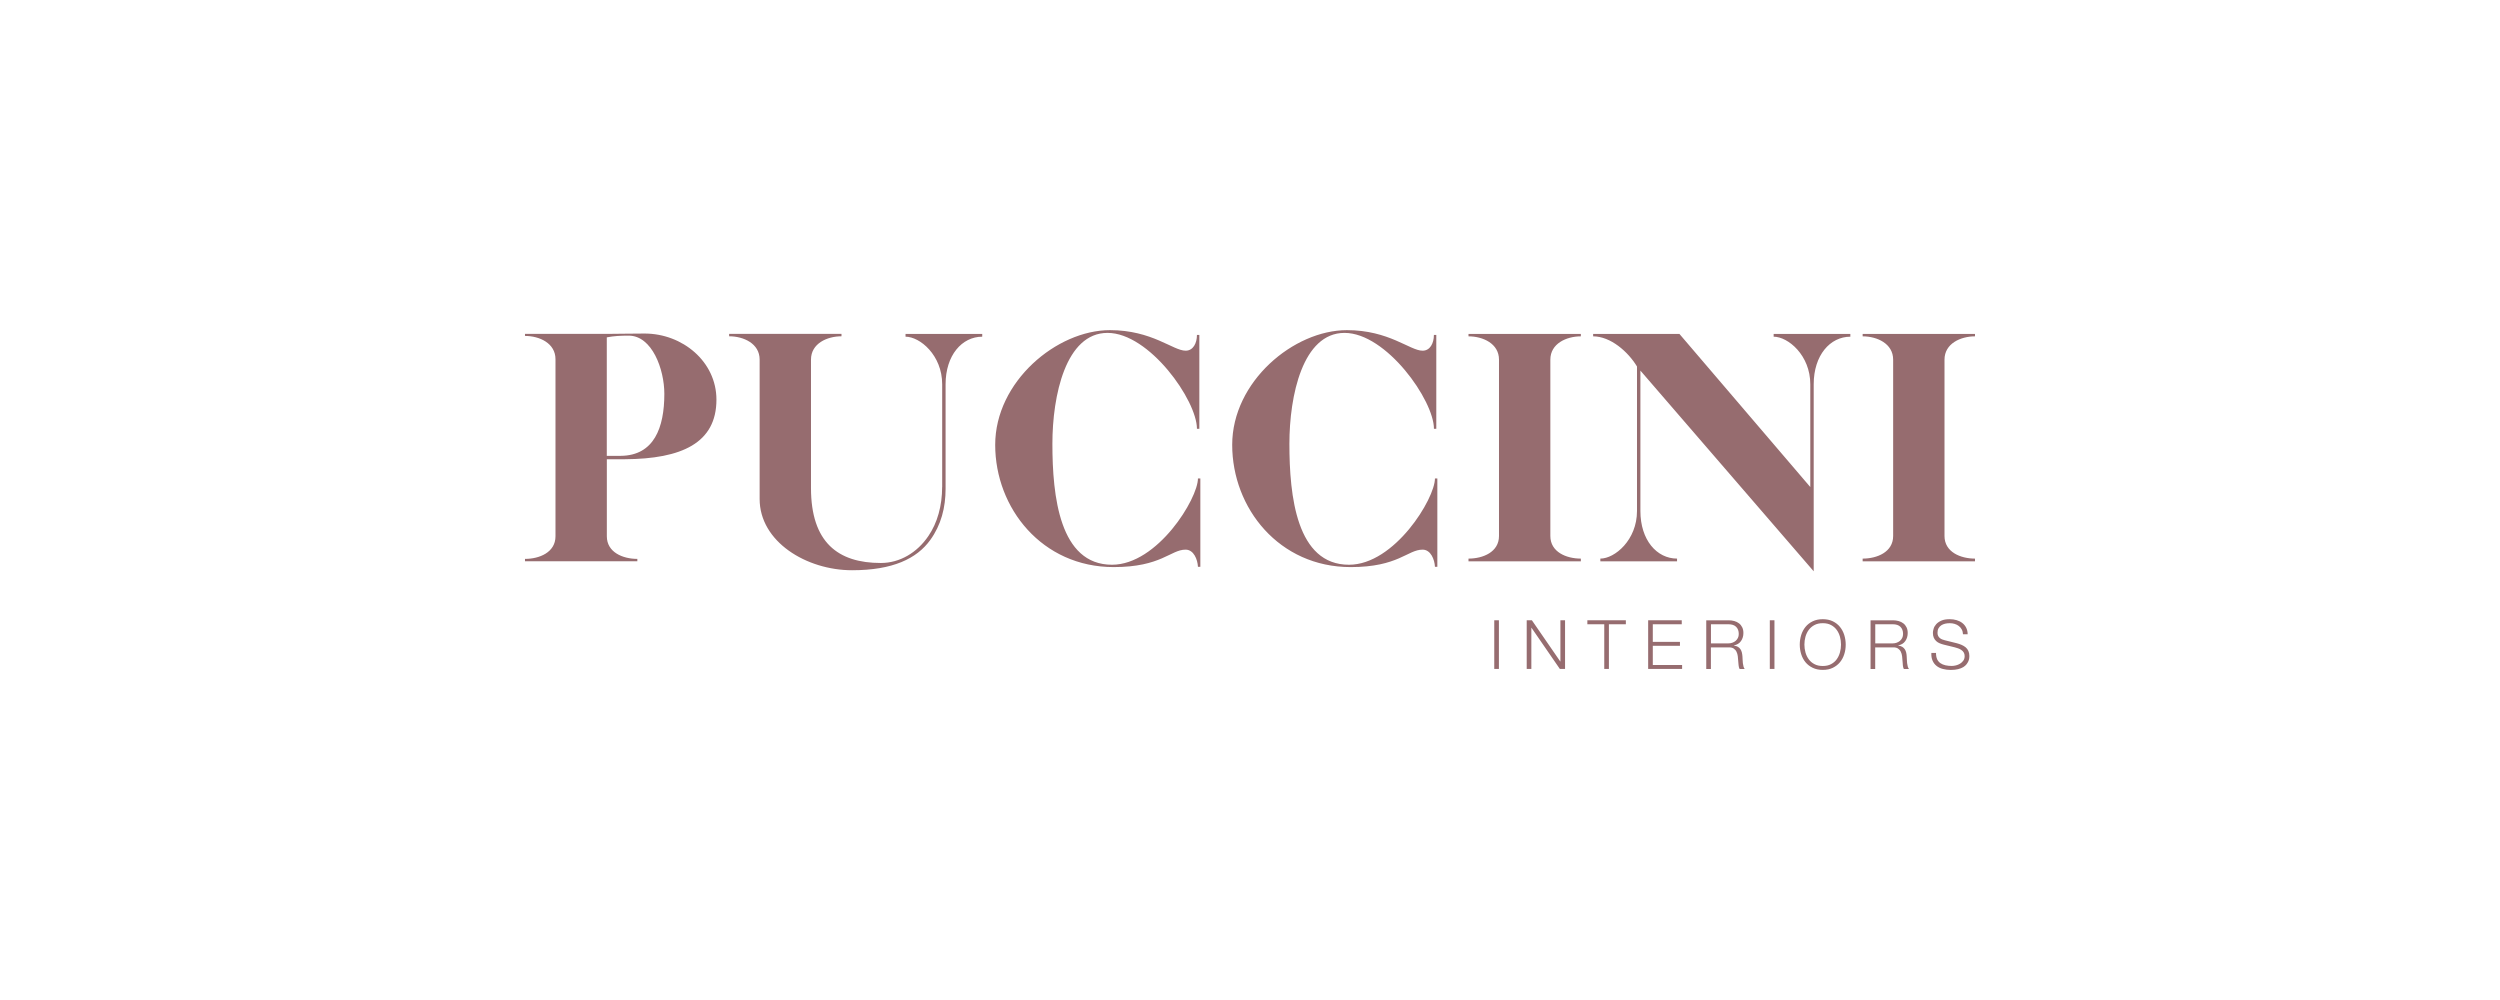 <svg xmlns="http://www.w3.org/2000/svg" id="Livello_1" data-name="Livello 1" viewBox="0 0 500 200"><path d="m388.9,71.93c0-3.22,3.22-4.66,6.1-4.66v-.48h-22.47v.48c2.88,0,6.1,1.44,6.1,4.66v35.27c0,3.22-3.22,4.52-6.1,4.52v.55h22.47v-.55c-2.88,0-6.1-1.3-6.1-4.52v-35.27Zm-26.16,42.33v-37.4c0-5.82,3.29-9.52,7.33-9.52v-.55h-15.34v.55c2.88,0,7.33,3.7,7.33,9.52v20.55l-26.17-30.62h-17.26v.48c3.49,0,6.99,3.08,8.77,6.03v28.9c0,5.82-4.45,9.52-7.33,9.52v.55h15.34v-.55c-4.04,0-7.33-3.7-7.33-9.52v-28.08l34.66,40.14Zm-52.67-42.33c0-3.22,3.22-4.66,6.1-4.66v-.48h-22.47v.48c2.88,0,6.1,1.44,6.1,4.66v35.27c0,3.22-3.22,4.52-6.1,4.52v.55h22.47v-.55c-2.88,0-6.1-1.3-6.1-4.52v-35.27Zm-23.29,13.83h.48v-18.77h-.48c0,1.64-.75,3.15-2.26,3.15-2.53,0-6.71-4.11-15.14-4.11-10.62,0-22.94,10.27-22.94,22.94s9.38,24.45,23.7,24.45c9.52,0,11.37-3.49,14.38-3.49,1.64,0,2.4,1.99,2.47,3.43h.48v-17.67h-.48c0,4.04-8.08,17.26-17.19,17.26-10.48,0-11.92-13.7-11.92-24.18,0-9.66,2.67-22.19,11.03-22.19s17.88,13.49,17.88,19.18m-47.4,0h.48v-18.77h-.48c0,1.64-.75,3.15-2.26,3.15-2.53,0-6.71-4.11-15.14-4.11-10.62,0-22.95,10.27-22.95,22.94s9.38,24.45,23.7,24.45c9.52,0,11.37-3.49,14.38-3.49,1.64,0,2.4,1.99,2.47,3.43h.48v-17.67h-.48c0,4.04-8.08,17.26-17.19,17.26-10.48,0-11.92-13.7-11.92-24.18,0-9.66,2.67-22.19,11.03-22.19s17.88,13.49,17.88,19.18m-50.96,11.64c0,3.77-.96,7.19-2.74,9.79-2.26,3.36-5.75,5.41-9.52,5.41-8.56,0-13.97-4.11-13.97-15v-25.68c0-3.22,3.22-4.66,6.1-4.66v-.48h-22.47v.48c2.88,0,6.1,1.44,6.1,4.66v27.88c0,8.56,9.38,14.25,18.49,14.25,8.15,0,12.94-2.33,15.62-6.03,2.19-3.01,3.08-6.51,3.08-10.27v-20.89c0-5.82,3.29-9.52,7.33-9.52v-.55h-15.34v.55c2.88,0,7.33,3.7,7.33,9.52v20.55Zm-67.06-29.93c1.44-.27,2.67-.34,4.38-.34,4.66,0,7.12,6.71,7.12,11.64,0,6.78-2.06,12.33-8.7,12.4h-2.81v-23.7Zm0,39.79v-15.41h3.63c11.3-.07,18.29-3.22,18.29-11.92,0-7.6-6.78-13.22-14.38-13.22-2.88,0-5.55.07-7.4.07h-16.51v.41c2.88,0,6.1,1.44,6.1,4.66v35.41c0,3.22-3.22,4.52-6.1,4.52v.48h22.47v-.48c-2.88,0-6.1-1.3-6.1-4.52" style="fill: #966c6f;"></path><path d="m387.41,131.82c.16.34.39.61.67.81.29.2.62.34,1.02.43.39.09.81.13,1.25.13.25,0,.53-.04.83-.11.3-.07.58-.19.84-.35.26-.16.47-.36.65-.61.17-.25.26-.55.26-.91,0-.27-.06-.51-.18-.71-.12-.2-.28-.37-.48-.5-.2-.14-.41-.25-.65-.33-.24-.09-.47-.16-.69-.21l-2.17-.53c-.28-.07-.56-.16-.82-.27-.27-.11-.5-.25-.7-.44s-.36-.4-.48-.67c-.12-.26-.18-.59-.18-.97,0-.24.04-.51.14-.83.09-.32.26-.62.51-.9.25-.28.59-.52,1.03-.72.44-.2,1-.29,1.68-.29.48,0,.94.06,1.38.19.44.13.82.32,1.14.57.33.25.59.57.78.95.19.38.29.81.29,1.31h-.93c-.02-.37-.1-.7-.25-.97-.15-.28-.35-.51-.59-.69-.24-.19-.52-.33-.83-.42-.31-.1-.64-.14-.99-.14-.32,0-.62.03-.92.1s-.55.18-.78.33-.4.35-.54.59c-.14.25-.2.55-.2.91,0,.23.04.43.12.59.08.17.18.31.32.43.14.12.29.21.47.29.18.07.37.13.57.18l2.37.59c.35.09.67.2.97.33.31.13.57.3.81.49.23.19.41.43.54.72s.2.62.2,1.02c0,.11-.01.26-.03.44-.02.18-.08.37-.16.58-.09.2-.21.41-.37.62-.16.21-.38.4-.65.57s-.62.3-1.03.41c-.41.1-.9.16-1.47.16s-1.1-.07-1.6-.2c-.49-.13-.91-.33-1.25-.61-.35-.27-.61-.62-.8-1.05-.19-.43-.27-.94-.24-1.54h.93c0,.5.07.92.23,1.25m-8.85-7.78c.4,0,.78.05,1.14.15.36.1.67.25.94.46.27.2.48.47.64.79.16.32.24.7.24,1.14,0,.62-.16,1.15-.48,1.61-.32.46-.79.75-1.42.87v.03c.32.05.58.13.79.25.21.12.38.28.51.47.13.19.23.41.29.66.06.25.1.52.11.81,0,.16.02.36.03.6,0,.24.03.48.05.72.03.24.07.47.13.68.06.21.14.38.24.5h-1.02c-.05-.09-.1-.2-.13-.33-.03-.13-.05-.27-.07-.41-.01-.14-.02-.28-.03-.42,0-.14-.02-.25-.03-.35-.02-.35-.05-.69-.09-1.03-.04-.34-.13-.65-.26-.91-.13-.27-.32-.48-.57-.65-.25-.16-.59-.24-1.03-.22h-3.52v4.32h-.93v-9.73h4.46Zm-.07,4.62c.28,0,.55-.04.8-.13.25-.09.48-.21.67-.37.19-.16.34-.36.46-.59.11-.23.17-.5.17-.8,0-.6-.17-1.07-.52-1.42-.35-.35-.87-.52-1.58-.52h-3.46v3.83h3.46Zm-18.27-1.68c.19-.61.48-1.15.86-1.62.38-.47.86-.84,1.44-1.12.58-.28,1.25-.42,2.01-.42s1.43.14,2.01.42c.57.28,1.05.65,1.43,1.12.38.47.67,1.01.86,1.62.19.61.29,1.25.29,1.92s-.09,1.31-.29,1.92c-.19.61-.48,1.15-.86,1.61-.38.46-.86.83-1.43,1.11-.57.28-1.24.42-2.01.42s-1.43-.14-2.01-.42c-.58-.28-1.06-.65-1.44-1.11-.38-.46-.67-1-.86-1.61-.19-.61-.29-1.25-.29-1.92s.1-1.31.29-1.92m.85,3.48c.14.51.36.97.66,1.38s.67.73,1.14.97c.46.25,1.02.37,1.66.37s1.2-.12,1.66-.37c.46-.24.84-.57,1.13-.97s.51-.86.65-1.38c.14-.51.21-1.03.21-1.56s-.07-1.06-.21-1.57c-.14-.51-.36-.97-.65-1.37-.3-.4-.67-.73-1.13-.97-.46-.25-1.01-.37-1.66-.37s-1.2.12-1.66.37c-.46.24-.84.57-1.14.97-.3.4-.51.86-.66,1.37-.14.51-.21,1.03-.21,1.57s.07,1.05.21,1.56m-6.2,3.31h-.93v-9.73h.93v9.73Zm-9.17-9.73c.4,0,.78.05,1.14.15.36.1.67.25.94.46.27.2.48.47.64.79.16.32.24.7.24,1.14,0,.62-.16,1.15-.48,1.61-.32.46-.79.75-1.42.87v.03c.32.05.58.13.79.25.21.12.38.28.51.47.13.19.23.41.29.66.06.25.1.52.12.81,0,.16.02.36.03.6,0,.24.03.48.05.72.03.24.07.47.13.68.06.21.14.38.24.5h-1.02c-.05-.09-.1-.2-.13-.33-.03-.13-.05-.27-.07-.41-.01-.14-.03-.28-.04-.42,0-.14-.02-.25-.03-.35-.02-.35-.05-.69-.09-1.03-.04-.34-.13-.65-.26-.91-.13-.27-.32-.48-.57-.65-.25-.16-.59-.24-1.03-.22h-3.52v4.32h-.93v-9.73h4.46Zm-.07,4.62c.28,0,.55-.04.8-.13.25-.09.48-.21.67-.37.19-.16.34-.36.46-.59s.17-.5.17-.8c0-.6-.17-1.07-.52-1.42-.35-.35-.87-.52-1.58-.52h-3.46v3.83h3.46Zm-9.3-4.62v.79h-5.79v3.52h5.43v.79h-5.43v3.84h5.86v.79h-6.79v-9.73h6.72Zm-11.18,0v.79h-3.39v8.94h-.93v-8.94h-3.38v-.79h7.7Zm-18.79,0l5.67,8.23h.03v-8.23h.93v9.73h-1.04l-5.67-8.23h-.03v8.23h-.93v-9.73h1.04Zm-6.6,9.73h-.93v-9.73h.93v9.73Z" style="fill: #966c6f;"></path></svg>